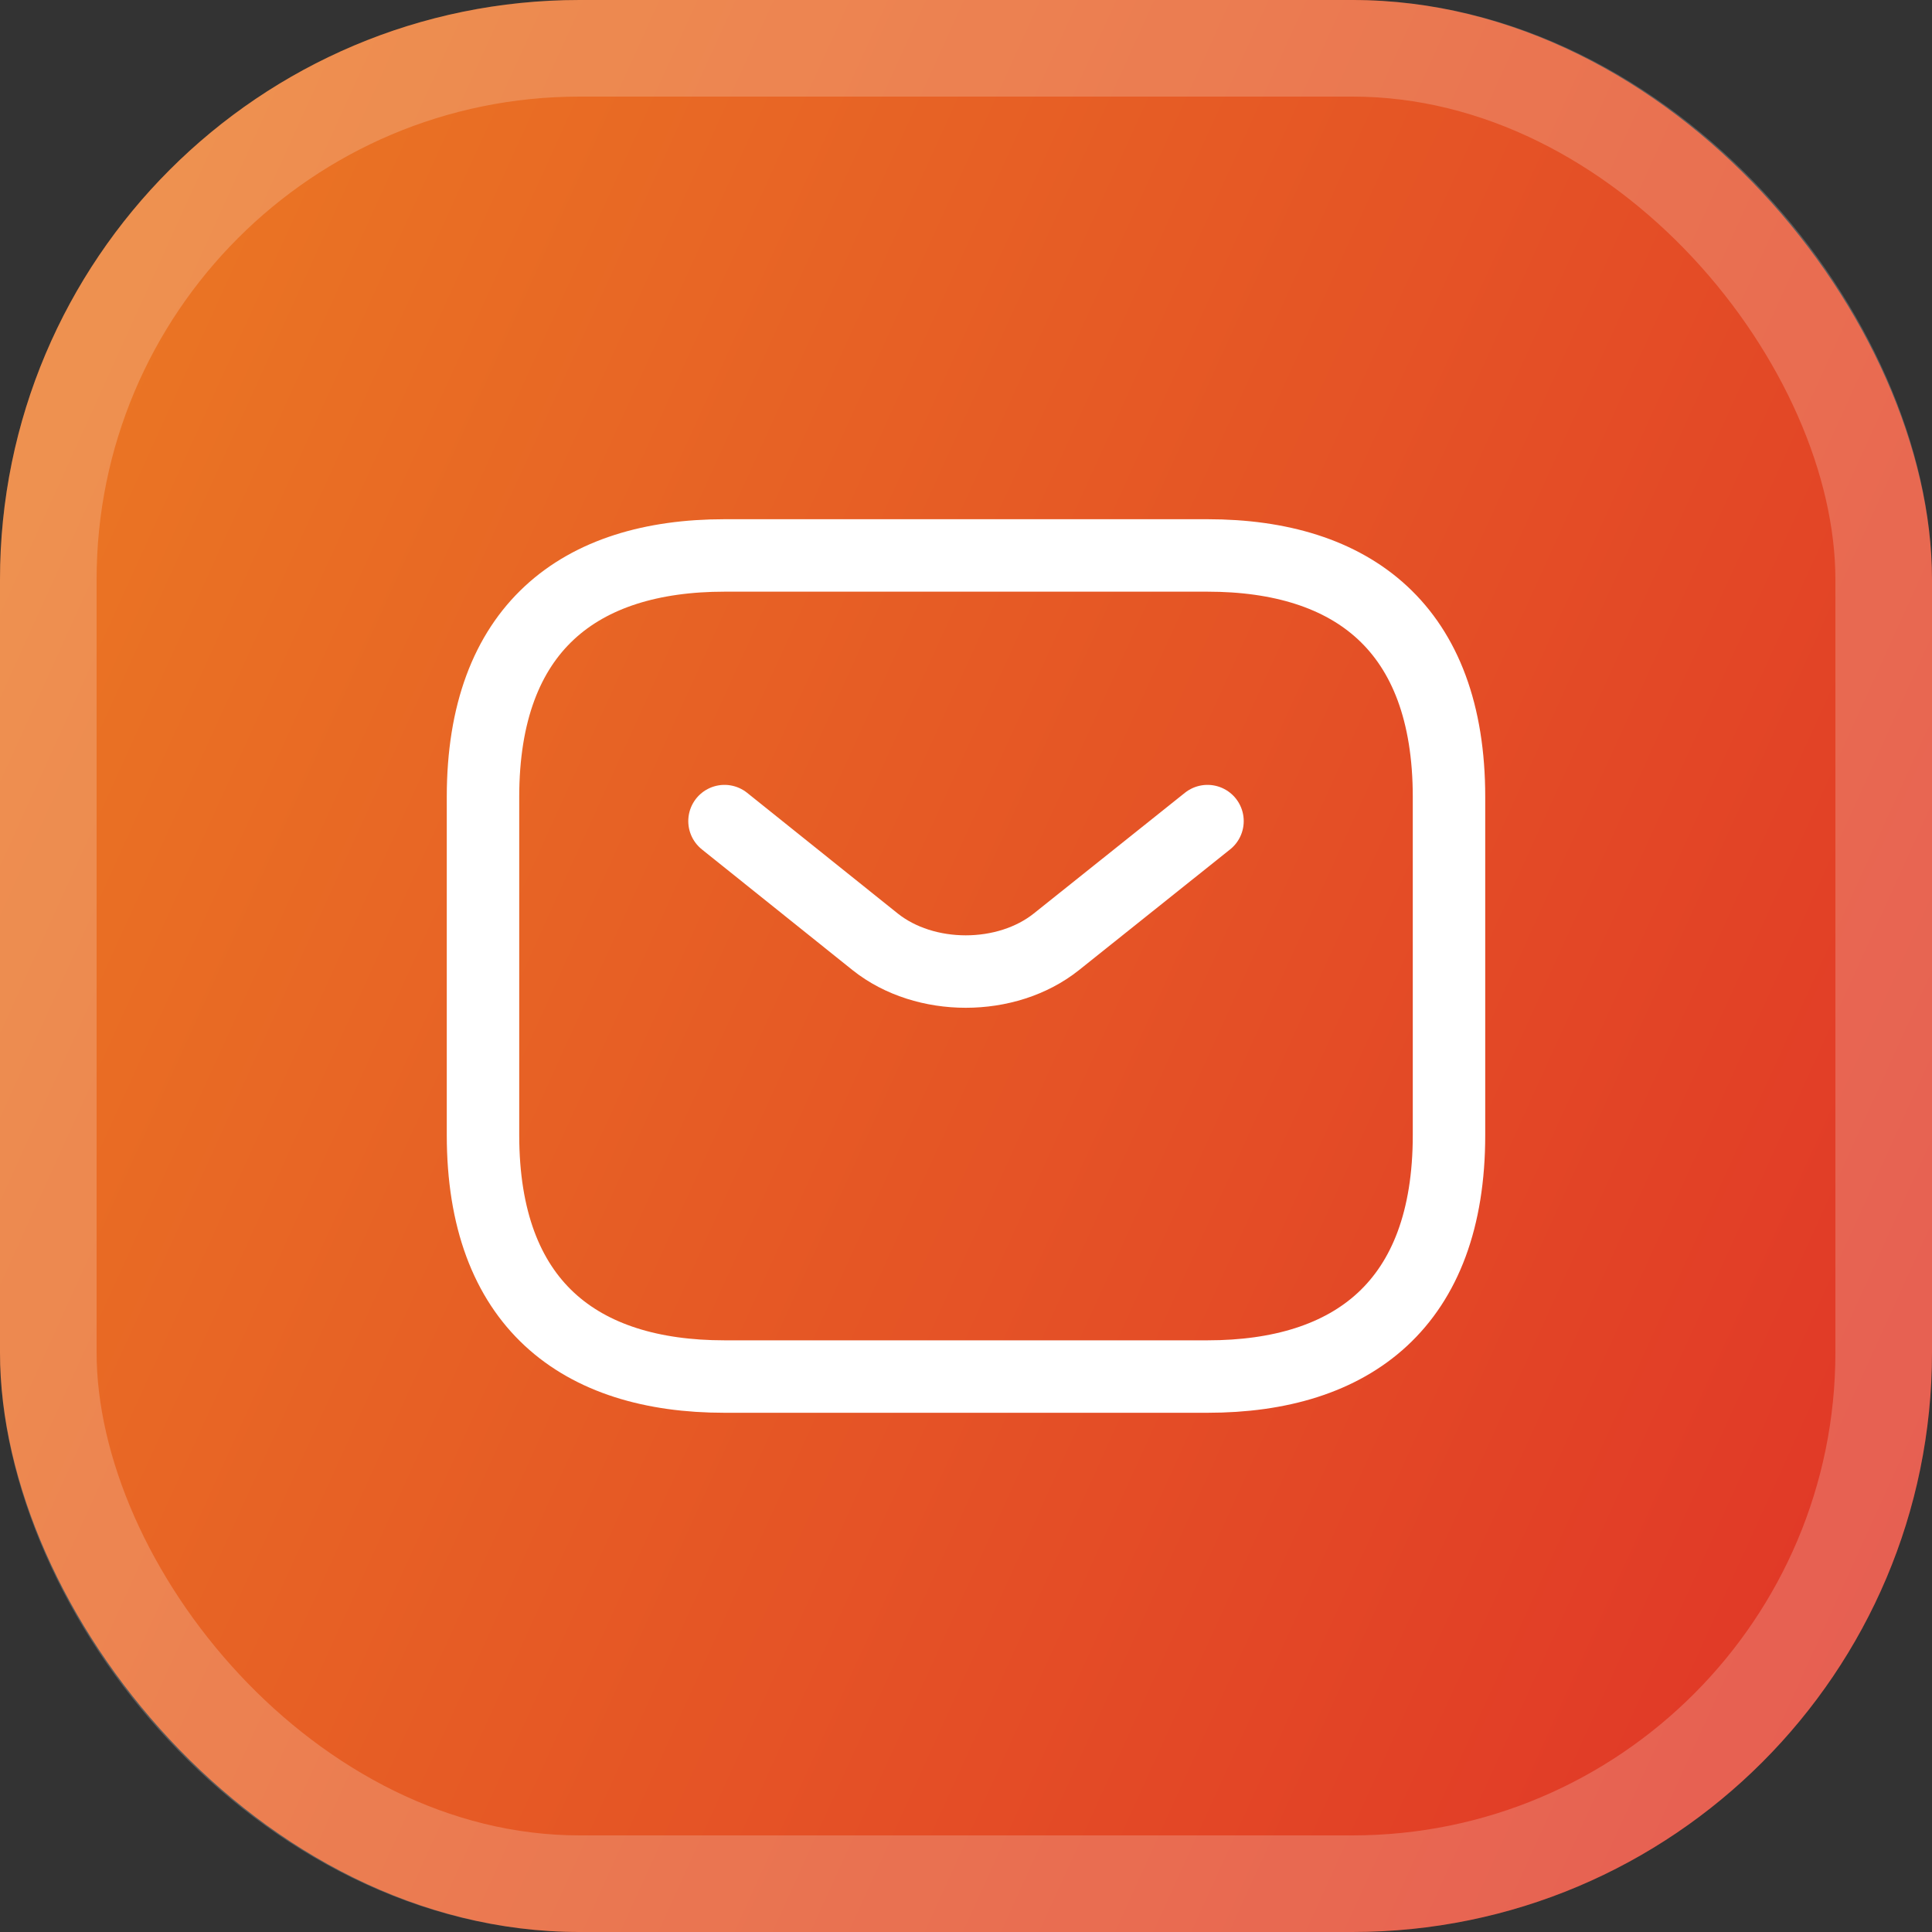 <svg width="40" height="40" viewBox="0 0 40 40" fill="none" xmlns="http://www.w3.org/2000/svg">
<rect x="0" y="0" width="40" height="40" fill="#333333" stroke="none"/>
<rect width="40" height="40" rx="12" fill="url(#paint0_linear_4094_414)"/>
<rect x="1" y="1" width="38" height="38" rx="11" stroke="white" stroke-opacity="0.2" stroke-width="2"/>
<path d="M25 28.5H15C12 28.5 10 27 10 23.5V16.5C10 13 12 11.5 15 11.5H25C28 11.5 30 13 30 16.5V23.5C30 27 28 28.5 25 28.5Z" stroke="white" stroke-width="1.5" stroke-miterlimit="10" stroke-linecap="round" stroke-linejoin="round"/>
<path d="M25 17L21.87 19.5C20.84 20.32 19.15 20.32 18.12 19.5L15 17" stroke="white" stroke-width="1.5" stroke-miterlimit="10" stroke-linecap="round" stroke-linejoin="round"/>
<defs>
<linearGradient id="paint0_linear_4094_414" x1="-22" y1="-10.27" x2="80.7" y2="36.342" gradientUnits="userSpaceOnUse">
<stop offset="0.144" stop-color="#ED8723"/>
<stop offset="0.787" stop-color="#DD2228"/>
</linearGradient>
</defs>
</svg>
